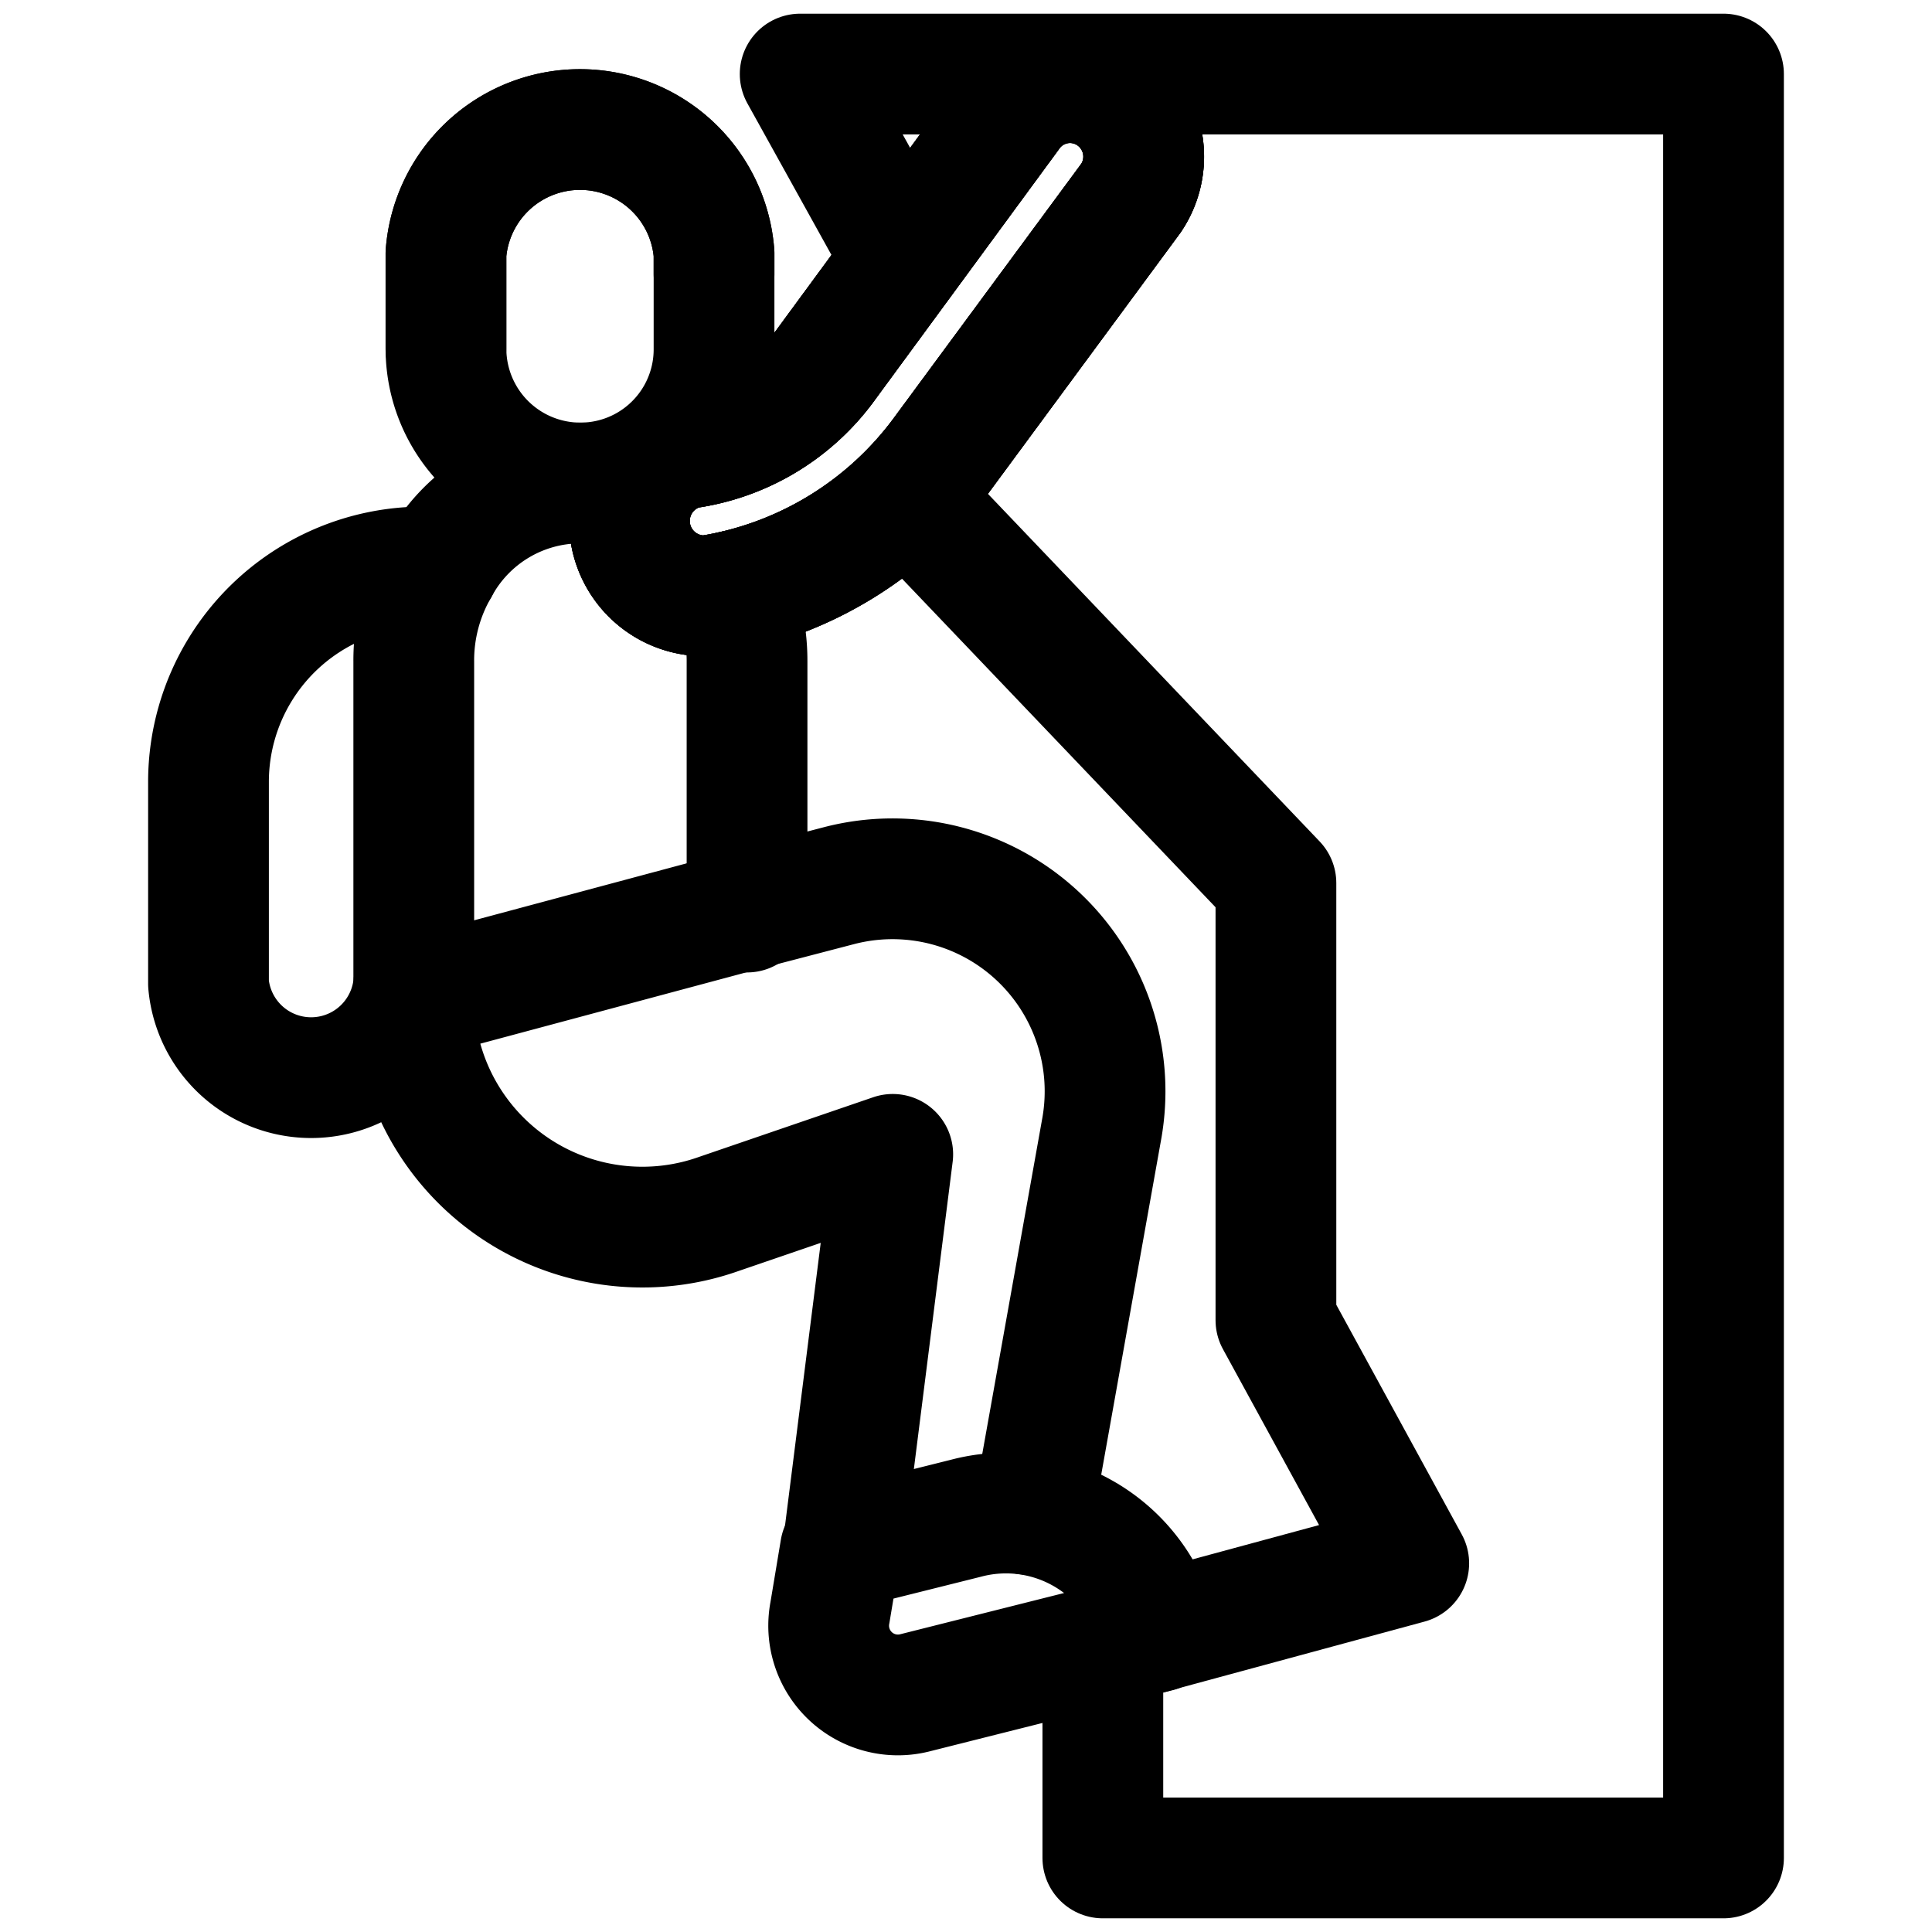 <svg id="Layer_1" data-name="Layer 1" xmlns="http://www.w3.org/2000/svg" viewBox="0 0 24 24"><defs><style>.cls-1{fill:none;stroke:#000;stroke-linecap:round;stroke-linejoin:round;stroke-width:1.5px;}</style></defs><path class="cls-1" d="M14.38,20.27A1.94,1.94,0,0,0,12,18.86l-1.56.39-.13.78a.86.86,0,0,0,1.05,1Z"/><path class="cls-1" d="M7.21,6A1.66,1.66,0,0,0,8.87,4.33V3.15a1.67,1.67,0,0,0-3.33,0V4.33A1.67,1.67,0,0,0,7.21,6Z"/><path class="cls-1" d="M8.87,3.4V3.15a1.67,1.67,0,0,0-3.33,0V4.33h0"/><path class="cls-1" d="M5.45,7.05a2.3,2.3,0,0,0-.31,1.17v4a1.28,1.28,0,0,1-2.55,0V9.7A2.67,2.67,0,0,1,5.45,7.05Z"/><path class="cls-1" d="M5.45,7.05A2,2,0,0,1,7.21,6a1.87,1.87,0,0,1,.62.1"/><path class="cls-1" d="M5.14,12.23v.18a2.83,2.83,0,0,0,0,.41"/><path class="cls-1" d="M9.11,7.34a2.3,2.3,0,0,1,.17.88v3.11"/><path class="cls-1" d="M12.75,18.81h.08L13.69,14a2.64,2.64,0,0,0-3.26-3l-1.15.3L5.14,12.41a2.84,2.84,0,0,0,3.79,2.67l2.16-.74-.62,4.91"/><polyline class="cls-1" points="11.26 6.16 15.85 10.97 15.85 16.4 17.5 19.42 13.7 20.45 13.7 23.08 21.41 23.08 21.41 0.92 9.94 0.92 11.21 3.21"/><path class="cls-1" d="M14.05,2.46,11.72,5.62A4.47,4.47,0,0,1,8.8,7.4a.93.93,0,0,1-.28-1.83,2.58,2.58,0,0,0,1.71-1l2.32-3.16a.91.91,0,0,1,1.29-.2A.92.92,0,0,1,14.05,2.46Z"/><path class="cls-1" d="M14.05,2.46,11.72,5.62A4.47,4.47,0,0,1,8.8,7.4a.93.93,0,0,1-.28-1.83,2.58,2.58,0,0,0,1.71-1l2.32-3.16a.91.91,0,0,1,1.29-.2A.92.92,0,0,1,14.05,2.46Z"/><path class="cls-1" d="M14.05,2.46,11.72,5.62A4.47,4.47,0,0,1,8.8,7.4a.93.93,0,0,1-.28-1.83,2.58,2.58,0,0,0,1.71-1l2.32-3.16a.91.91,0,0,1,1.29-.2A.92.92,0,0,1,14.05,2.46Z"/></svg>